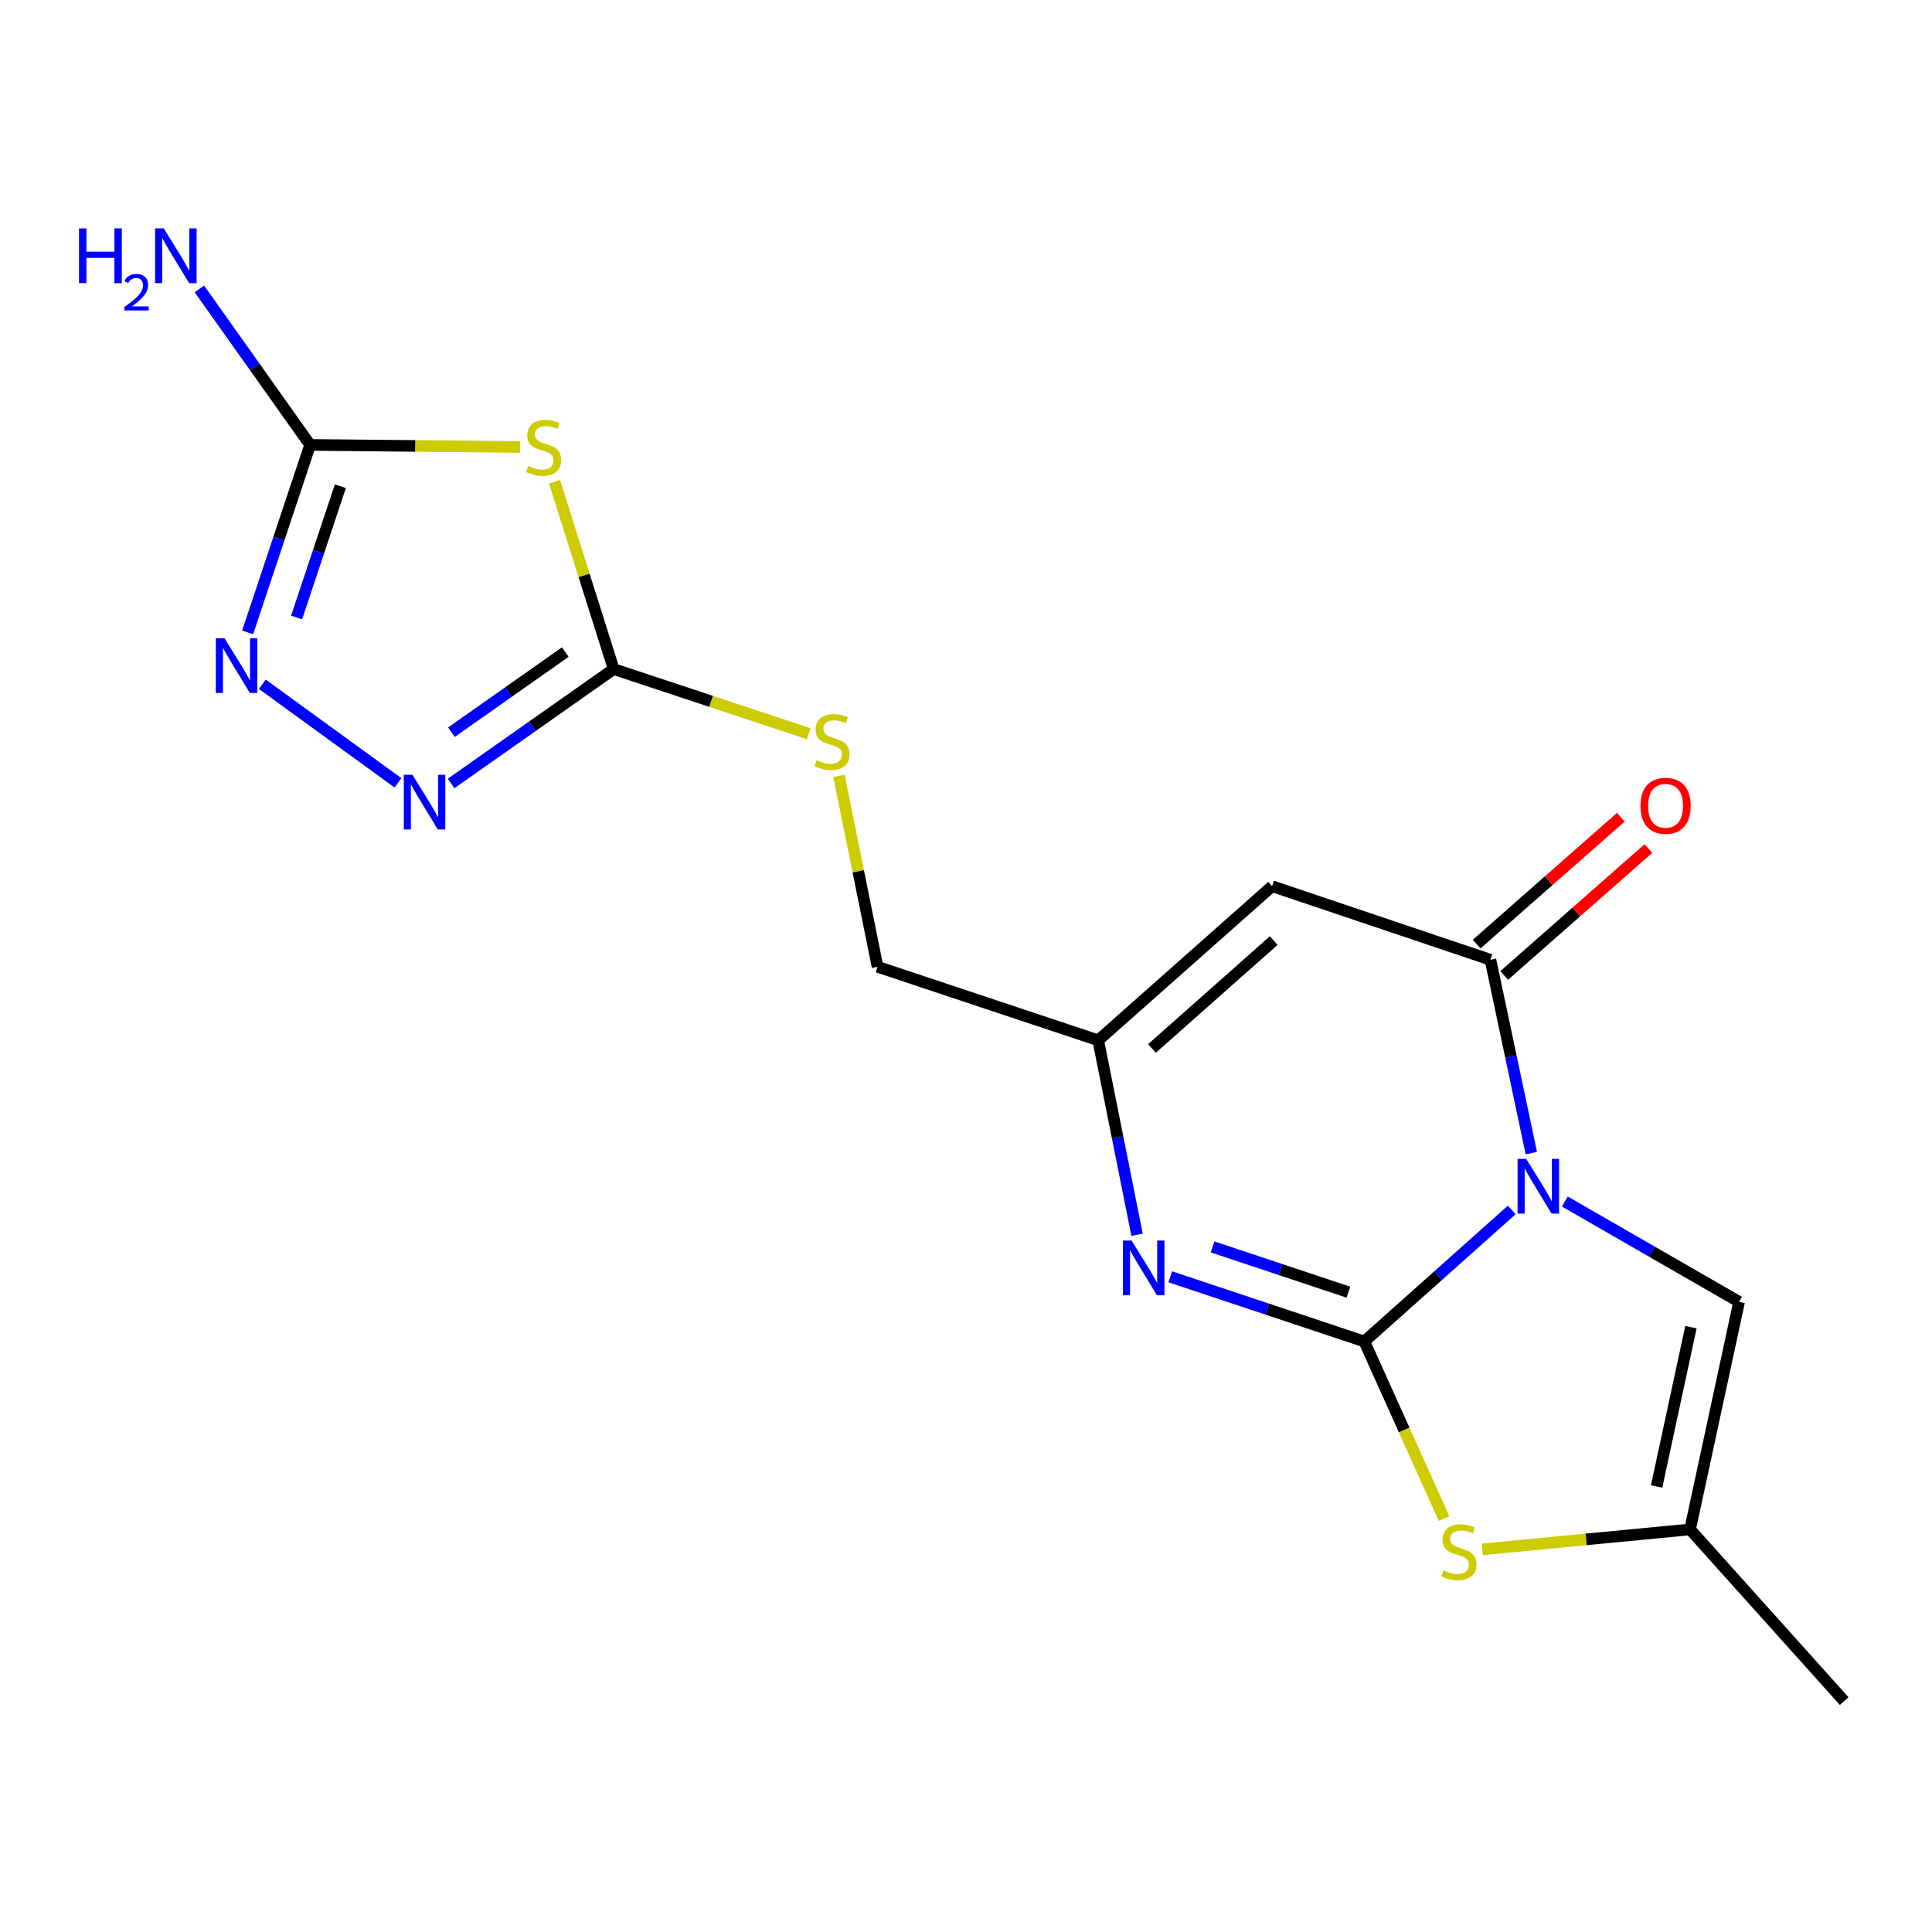 <?xml version='1.0' encoding='iso-8859-1'?>
<svg version='1.1' baseProfile='full'
              xmlns='http://www.w3.org/2000/svg'
                      xmlns:rdkit='http://www.rdkit.org/xml'
                      xmlns:xlink='http://www.w3.org/1999/xlink'
                  xml:space='preserve'
width='1000px' height='1000px' viewBox='0 0 1000 1000'>
<!-- END OF HEADER -->
<rect style='opacity:1.0;fill:#FFFFFF;stroke:none' width='1000' height='1000' x='0' y='0'> </rect>
<path class='bond-0' d='M 782.476,626.272 L 744.324,660.31' style='fill:none;fill-rule:evenodd;stroke:#0000FF;stroke-width:6px;stroke-linecap:butt;stroke-linejoin:miter;stroke-opacity:1' />
<path class='bond-0' d='M 744.324,660.31 L 706.172,694.348' style='fill:none;fill-rule:evenodd;stroke:#000000;stroke-width:6px;stroke-linecap:butt;stroke-linejoin:miter;stroke-opacity:1' />
<path class='bond-1' d='M 792.606,596.842 L 782.026,546.808' style='fill:none;fill-rule:evenodd;stroke:#0000FF;stroke-width:6px;stroke-linecap:butt;stroke-linejoin:miter;stroke-opacity:1' />
<path class='bond-1' d='M 782.026,546.808 L 771.446,496.773' style='fill:none;fill-rule:evenodd;stroke:#000000;stroke-width:6px;stroke-linecap:butt;stroke-linejoin:miter;stroke-opacity:1' />
<path class='bond-10' d='M 809.971,621.908 L 855.065,647.871' style='fill:none;fill-rule:evenodd;stroke:#0000FF;stroke-width:6px;stroke-linecap:butt;stroke-linejoin:miter;stroke-opacity:1' />
<path class='bond-10' d='M 855.065,647.871 L 900.158,673.834' style='fill:none;fill-rule:evenodd;stroke:#000000;stroke-width:6px;stroke-linecap:butt;stroke-linejoin:miter;stroke-opacity:1' />
<path class='bond-2' d='M 706.172,694.348 L 655.947,677.603' style='fill:none;fill-rule:evenodd;stroke:#000000;stroke-width:6px;stroke-linecap:butt;stroke-linejoin:miter;stroke-opacity:1' />
<path class='bond-2' d='M 655.947,677.603 L 605.722,660.858' style='fill:none;fill-rule:evenodd;stroke:#0000FF;stroke-width:6px;stroke-linecap:butt;stroke-linejoin:miter;stroke-opacity:1' />
<path class='bond-2' d='M 697.938,668.828 L 662.781,657.106' style='fill:none;fill-rule:evenodd;stroke:#000000;stroke-width:6px;stroke-linecap:butt;stroke-linejoin:miter;stroke-opacity:1' />
<path class='bond-2' d='M 662.781,657.106 L 627.623,645.384' style='fill:none;fill-rule:evenodd;stroke:#0000FF;stroke-width:6px;stroke-linecap:butt;stroke-linejoin:miter;stroke-opacity:1' />
<path class='bond-5' d='M 706.172,694.348 L 726.804,740.178' style='fill:none;fill-rule:evenodd;stroke:#000000;stroke-width:6px;stroke-linecap:butt;stroke-linejoin:miter;stroke-opacity:1' />
<path class='bond-5' d='M 726.804,740.178 L 747.435,786.009' style='fill:none;fill-rule:evenodd;stroke:#CCCC00;stroke-width:6px;stroke-linecap:butt;stroke-linejoin:miter;stroke-opacity:1' />
<path class='bond-4' d='M 771.446,496.773 L 658.447,458.698' style='fill:none;fill-rule:evenodd;stroke:#000000;stroke-width:6px;stroke-linecap:butt;stroke-linejoin:miter;stroke-opacity:1' />
<path class='bond-14' d='M 778.583,504.883 L 815.898,472.044' style='fill:none;fill-rule:evenodd;stroke:#000000;stroke-width:6px;stroke-linecap:butt;stroke-linejoin:miter;stroke-opacity:1' />
<path class='bond-14' d='M 815.898,472.044 L 853.214,439.206' style='fill:none;fill-rule:evenodd;stroke:#FF0000;stroke-width:6px;stroke-linecap:butt;stroke-linejoin:miter;stroke-opacity:1' />
<path class='bond-14' d='M 764.309,488.663 L 801.625,455.824' style='fill:none;fill-rule:evenodd;stroke:#000000;stroke-width:6px;stroke-linecap:butt;stroke-linejoin:miter;stroke-opacity:1' />
<path class='bond-14' d='M 801.625,455.824 L 838.94,422.986' style='fill:none;fill-rule:evenodd;stroke:#FF0000;stroke-width:6px;stroke-linecap:butt;stroke-linejoin:miter;stroke-opacity:1' />
<path class='bond-19' d='M 588.543,639.11 L 578.488,588.791' style='fill:none;fill-rule:evenodd;stroke:#0000FF;stroke-width:6px;stroke-linecap:butt;stroke-linejoin:miter;stroke-opacity:1' />
<path class='bond-19' d='M 578.488,588.791 L 568.434,538.473' style='fill:none;fill-rule:evenodd;stroke:#000000;stroke-width:6px;stroke-linecap:butt;stroke-linejoin:miter;stroke-opacity:1' />
<path class='bond-3' d='M 287.023,249.365 L 302.329,297.838' style='fill:none;fill-rule:evenodd;stroke:#CCCC00;stroke-width:6px;stroke-linecap:butt;stroke-linejoin:miter;stroke-opacity:1' />
<path class='bond-3' d='M 302.329,297.838 L 317.636,346.311' style='fill:none;fill-rule:evenodd;stroke:#000000;stroke-width:6px;stroke-linecap:butt;stroke-linejoin:miter;stroke-opacity:1' />
<path class='bond-7' d='M 269.272,231.356 L 214.898,230.821' style='fill:none;fill-rule:evenodd;stroke:#CCCC00;stroke-width:6px;stroke-linecap:butt;stroke-linejoin:miter;stroke-opacity:1' />
<path class='bond-7' d='M 214.898,230.821 L 160.524,230.286' style='fill:none;fill-rule:evenodd;stroke:#000000;stroke-width:6px;stroke-linecap:butt;stroke-linejoin:miter;stroke-opacity:1' />
<path class='bond-11' d='M 658.447,458.698 L 568.434,538.473' style='fill:none;fill-rule:evenodd;stroke:#000000;stroke-width:6px;stroke-linecap:butt;stroke-linejoin:miter;stroke-opacity:1' />
<path class='bond-11' d='M 659.275,486.834 L 596.266,542.676' style='fill:none;fill-rule:evenodd;stroke:#000000;stroke-width:6px;stroke-linecap:butt;stroke-linejoin:miter;stroke-opacity:1' />
<path class='bond-18' d='M 767.218,801.95 L 820.995,796.787' style='fill:none;fill-rule:evenodd;stroke:#CCCC00;stroke-width:6px;stroke-linecap:butt;stroke-linejoin:miter;stroke-opacity:1' />
<path class='bond-18' d='M 820.995,796.787 L 874.771,791.623' style='fill:none;fill-rule:evenodd;stroke:#000000;stroke-width:6px;stroke-linecap:butt;stroke-linejoin:miter;stroke-opacity:1' />
<path class='bond-6' d='M 317.636,346.311 L 368.113,363.038' style='fill:none;fill-rule:evenodd;stroke:#000000;stroke-width:6px;stroke-linecap:butt;stroke-linejoin:miter;stroke-opacity:1' />
<path class='bond-6' d='M 368.113,363.038 L 418.591,379.766' style='fill:none;fill-rule:evenodd;stroke:#CCCC00;stroke-width:6px;stroke-linecap:butt;stroke-linejoin:miter;stroke-opacity:1' />
<path class='bond-8' d='M 317.636,346.311 L 275.558,375.917' style='fill:none;fill-rule:evenodd;stroke:#000000;stroke-width:6px;stroke-linecap:butt;stroke-linejoin:miter;stroke-opacity:1' />
<path class='bond-8' d='M 275.558,375.917 L 233.481,405.524' style='fill:none;fill-rule:evenodd;stroke:#0000FF;stroke-width:6px;stroke-linecap:butt;stroke-linejoin:miter;stroke-opacity:1' />
<path class='bond-8' d='M 292.579,337.523 L 263.125,358.247' style='fill:none;fill-rule:evenodd;stroke:#000000;stroke-width:6px;stroke-linecap:butt;stroke-linejoin:miter;stroke-opacity:1' />
<path class='bond-8' d='M 263.125,358.247 L 233.671,378.972' style='fill:none;fill-rule:evenodd;stroke:#0000FF;stroke-width:6px;stroke-linecap:butt;stroke-linejoin:miter;stroke-opacity:1' />
<path class='bond-15' d='M 160.524,230.286 L 131.866,189.918' style='fill:none;fill-rule:evenodd;stroke:#000000;stroke-width:6px;stroke-linecap:butt;stroke-linejoin:miter;stroke-opacity:1' />
<path class='bond-15' d='M 131.866,189.918 L 103.207,149.549' style='fill:none;fill-rule:evenodd;stroke:#0000FF;stroke-width:6px;stroke-linecap:butt;stroke-linejoin:miter;stroke-opacity:1' />
<path class='bond-20' d='M 160.524,230.286 L 144.348,278.808' style='fill:none;fill-rule:evenodd;stroke:#000000;stroke-width:6px;stroke-linecap:butt;stroke-linejoin:miter;stroke-opacity:1' />
<path class='bond-20' d='M 144.348,278.808 L 128.173,327.329' style='fill:none;fill-rule:evenodd;stroke:#0000FF;stroke-width:6px;stroke-linecap:butt;stroke-linejoin:miter;stroke-opacity:1' />
<path class='bond-20' d='M 176.168,251.676 L 164.845,285.641' style='fill:none;fill-rule:evenodd;stroke:#000000;stroke-width:6px;stroke-linecap:butt;stroke-linejoin:miter;stroke-opacity:1' />
<path class='bond-20' d='M 164.845,285.641 L 153.523,319.605' style='fill:none;fill-rule:evenodd;stroke:#0000FF;stroke-width:6px;stroke-linecap:butt;stroke-linejoin:miter;stroke-opacity:1' />
<path class='bond-9' d='M 206.002,405.199 L 135.771,354.177' style='fill:none;fill-rule:evenodd;stroke:#0000FF;stroke-width:6px;stroke-linecap:butt;stroke-linejoin:miter;stroke-opacity:1' />
<path class='bond-12' d='M 900.158,673.834 L 874.771,791.623' style='fill:none;fill-rule:evenodd;stroke:#000000;stroke-width:6px;stroke-linecap:butt;stroke-linejoin:miter;stroke-opacity:1' />
<path class='bond-12' d='M 875.229,686.95 L 857.458,769.403' style='fill:none;fill-rule:evenodd;stroke:#000000;stroke-width:6px;stroke-linecap:butt;stroke-linejoin:miter;stroke-opacity:1' />
<path class='bond-16' d='M 568.434,538.473 L 454.222,500.41' style='fill:none;fill-rule:evenodd;stroke:#000000;stroke-width:6px;stroke-linecap:butt;stroke-linejoin:miter;stroke-opacity:1' />
<path class='bond-17' d='M 874.771,791.623 L 954.545,880.484' style='fill:none;fill-rule:evenodd;stroke:#000000;stroke-width:6px;stroke-linecap:butt;stroke-linejoin:miter;stroke-opacity:1' />
<path class='bond-13' d='M 434.256,401.617 L 444.239,451.013' style='fill:none;fill-rule:evenodd;stroke:#CCCC00;stroke-width:6px;stroke-linecap:butt;stroke-linejoin:miter;stroke-opacity:1' />
<path class='bond-13' d='M 444.239,451.013 L 454.222,500.41' style='fill:none;fill-rule:evenodd;stroke:#000000;stroke-width:6px;stroke-linecap:butt;stroke-linejoin:miter;stroke-opacity:1' />
<path  class='atom-0' d='M 789.973 599.838
L 799.253 614.838
Q 800.173 616.318, 801.653 618.998
Q 803.133 621.678, 803.213 621.838
L 803.213 599.838
L 806.973 599.838
L 806.973 628.158
L 803.093 628.158
L 793.133 611.758
Q 791.973 609.838, 790.733 607.638
Q 789.533 605.438, 789.173 604.758
L 789.173 628.158
L 785.493 628.158
L 785.493 599.838
L 789.973 599.838
' fill='#0000FF'/>
<path  class='atom-3' d='M 585.712 642.113
L 594.992 657.113
Q 595.912 658.593, 597.392 661.273
Q 598.872 663.953, 598.952 664.113
L 598.952 642.113
L 602.712 642.113
L 602.712 670.433
L 598.832 670.433
L 588.872 654.033
Q 587.712 652.113, 586.472 649.913
Q 585.272 647.713, 584.912 647.033
L 584.912 670.433
L 581.232 670.433
L 581.232 642.113
L 585.712 642.113
' fill='#0000FF'/>
<path  class='atom-4' d='M 273.374 241.195
Q 273.694 241.315, 275.014 241.875
Q 276.334 242.435, 277.774 242.795
Q 279.254 243.115, 280.694 243.115
Q 283.374 243.115, 284.934 241.835
Q 286.494 240.515, 286.494 238.235
Q 286.494 236.675, 285.694 235.715
Q 284.934 234.755, 283.734 234.235
Q 282.534 233.715, 280.534 233.115
Q 278.014 232.355, 276.494 231.635
Q 275.014 230.915, 273.934 229.395
Q 272.894 227.875, 272.894 225.315
Q 272.894 221.755, 275.294 219.555
Q 277.734 217.355, 282.534 217.355
Q 285.814 217.355, 289.534 218.915
L 288.614 221.995
Q 285.214 220.595, 282.654 220.595
Q 279.894 220.595, 278.374 221.755
Q 276.854 222.875, 276.894 224.835
Q 276.894 226.355, 277.654 227.275
Q 278.454 228.195, 279.574 228.715
Q 280.734 229.235, 282.654 229.835
Q 285.214 230.635, 286.734 231.435
Q 288.254 232.235, 289.334 233.875
Q 290.454 235.475, 290.454 238.235
Q 290.454 242.155, 287.814 244.275
Q 285.214 246.355, 280.854 246.355
Q 278.334 246.355, 276.414 245.795
Q 274.534 245.275, 272.294 244.355
L 273.374 241.195
' fill='#CCCC00'/>
<path  class='atom-6' d='M 747.134 812.83
Q 747.454 812.95, 748.774 813.51
Q 750.094 814.07, 751.534 814.43
Q 753.014 814.75, 754.454 814.75
Q 757.134 814.75, 758.694 813.47
Q 760.254 812.15, 760.254 809.87
Q 760.254 808.31, 759.454 807.35
Q 758.694 806.39, 757.494 805.87
Q 756.294 805.35, 754.294 804.75
Q 751.774 803.99, 750.254 803.27
Q 748.774 802.55, 747.694 801.03
Q 746.654 799.51, 746.654 796.95
Q 746.654 793.39, 749.054 791.19
Q 751.494 788.99, 756.294 788.99
Q 759.574 788.99, 763.294 790.55
L 762.374 793.63
Q 758.974 792.23, 756.414 792.23
Q 753.654 792.23, 752.134 793.39
Q 750.614 794.51, 750.654 796.47
Q 750.654 797.99, 751.414 798.91
Q 752.214 799.83, 753.334 800.35
Q 754.494 800.87, 756.414 801.47
Q 758.974 802.27, 760.494 803.07
Q 762.014 803.87, 763.094 805.51
Q 764.214 807.11, 764.214 809.87
Q 764.214 813.79, 761.574 815.91
Q 758.974 817.99, 754.614 817.99
Q 752.094 817.99, 750.174 817.43
Q 748.294 816.91, 746.054 815.99
L 747.134 812.83
' fill='#CCCC00'/>
<path  class='atom-9' d='M 213.488 401.026
L 222.768 416.026
Q 223.688 417.506, 225.168 420.186
Q 226.648 422.866, 226.728 423.026
L 226.728 401.026
L 230.488 401.026
L 230.488 429.346
L 226.608 429.346
L 216.648 412.946
Q 215.488 411.026, 214.248 408.826
Q 213.048 406.626, 212.688 405.946
L 212.688 429.346
L 209.008 429.346
L 209.008 401.026
L 213.488 401.026
' fill='#0000FF'/>
<path  class='atom-10' d='M 116.189 330.338
L 125.469 345.338
Q 126.389 346.818, 127.869 349.498
Q 129.349 352.178, 129.429 352.338
L 129.429 330.338
L 133.189 330.338
L 133.189 358.658
L 129.309 358.658
L 119.349 342.258
Q 118.189 340.338, 116.949 338.138
Q 115.749 335.938, 115.389 335.258
L 115.389 358.658
L 111.709 358.658
L 111.709 330.338
L 116.189 330.338
' fill='#0000FF'/>
<path  class='atom-14' d='M 422.647 393.481
Q 422.967 393.601, 424.287 394.161
Q 425.607 394.721, 427.047 395.081
Q 428.527 395.401, 429.967 395.401
Q 432.647 395.401, 434.207 394.121
Q 435.767 392.801, 435.767 390.521
Q 435.767 388.961, 434.967 388.001
Q 434.207 387.041, 433.007 386.521
Q 431.807 386.001, 429.807 385.401
Q 427.287 384.641, 425.767 383.921
Q 424.287 383.201, 423.207 381.681
Q 422.167 380.161, 422.167 377.601
Q 422.167 374.041, 424.567 371.841
Q 427.007 369.641, 431.807 369.641
Q 435.087 369.641, 438.807 371.201
L 437.887 374.281
Q 434.487 372.881, 431.927 372.881
Q 429.167 372.881, 427.647 374.041
Q 426.127 375.161, 426.167 377.121
Q 426.167 378.641, 426.927 379.561
Q 427.727 380.481, 428.847 381.001
Q 430.007 381.521, 431.927 382.121
Q 434.487 382.921, 436.007 383.721
Q 437.527 384.521, 438.607 386.161
Q 439.727 387.761, 439.727 390.521
Q 439.727 394.441, 437.087 396.561
Q 434.487 398.641, 430.127 398.641
Q 427.607 398.641, 425.687 398.081
Q 423.807 397.561, 421.567 396.641
L 422.647 393.481
' fill='#CCCC00'/>
<path  class='atom-15' d='M 849.096 417.079
Q 849.096 410.279, 852.456 406.479
Q 855.816 402.679, 862.096 402.679
Q 868.376 402.679, 871.736 406.479
Q 875.096 410.279, 875.096 417.079
Q 875.096 423.959, 871.696 427.879
Q 868.296 431.759, 862.096 431.759
Q 855.856 431.759, 852.456 427.879
Q 849.096 423.999, 849.096 417.079
M 862.096 428.559
Q 866.416 428.559, 868.736 425.679
Q 871.096 422.759, 871.096 417.079
Q 871.096 411.519, 868.736 408.719
Q 866.416 405.879, 862.096 405.879
Q 857.776 405.879, 855.416 408.679
Q 853.096 411.479, 853.096 417.079
Q 853.096 422.799, 855.416 425.679
Q 857.776 428.559, 862.096 428.559
' fill='#FF0000'/>
<path  class='atom-16' d='M 40.892 118.227
L 44.732 118.227
L 44.732 130.267
L 59.212 130.267
L 59.212 118.227
L 63.052 118.227
L 63.052 146.547
L 59.212 146.547
L 59.212 133.467
L 44.732 133.467
L 44.732 146.547
L 40.892 146.547
L 40.892 118.227
' fill='#0000FF'/>
<path  class='atom-16' d='M 64.424 145.554
Q 65.111 143.785, 66.748 142.808
Q 68.384 141.805, 70.655 141.805
Q 73.48 141.805, 75.064 143.336
Q 76.648 144.867, 76.648 147.586
Q 76.648 150.358, 74.588 152.946
Q 72.556 155.533, 68.332 158.595
L 76.964 158.595
L 76.964 160.707
L 64.372 160.707
L 64.372 158.938
Q 67.856 156.457, 69.916 154.609
Q 72.001 152.761, 73.004 151.098
Q 74.008 149.434, 74.008 147.718
Q 74.008 145.923, 73.11 144.92
Q 72.212 143.917, 70.655 143.917
Q 69.15 143.917, 68.147 144.524
Q 67.144 145.131, 66.431 146.478
L 64.424 145.554
' fill='#0000FF'/>
<path  class='atom-16' d='M 84.764 118.227
L 94.044 133.227
Q 94.964 134.707, 96.444 137.387
Q 97.924 140.067, 98.004 140.227
L 98.004 118.227
L 101.764 118.227
L 101.764 146.547
L 97.884 146.547
L 87.924 130.147
Q 86.764 128.227, 85.524 126.027
Q 84.324 123.827, 83.964 123.147
L 83.964 146.547
L 80.284 146.547
L 80.284 118.227
L 84.764 118.227
' fill='#0000FF'/>
</svg>
